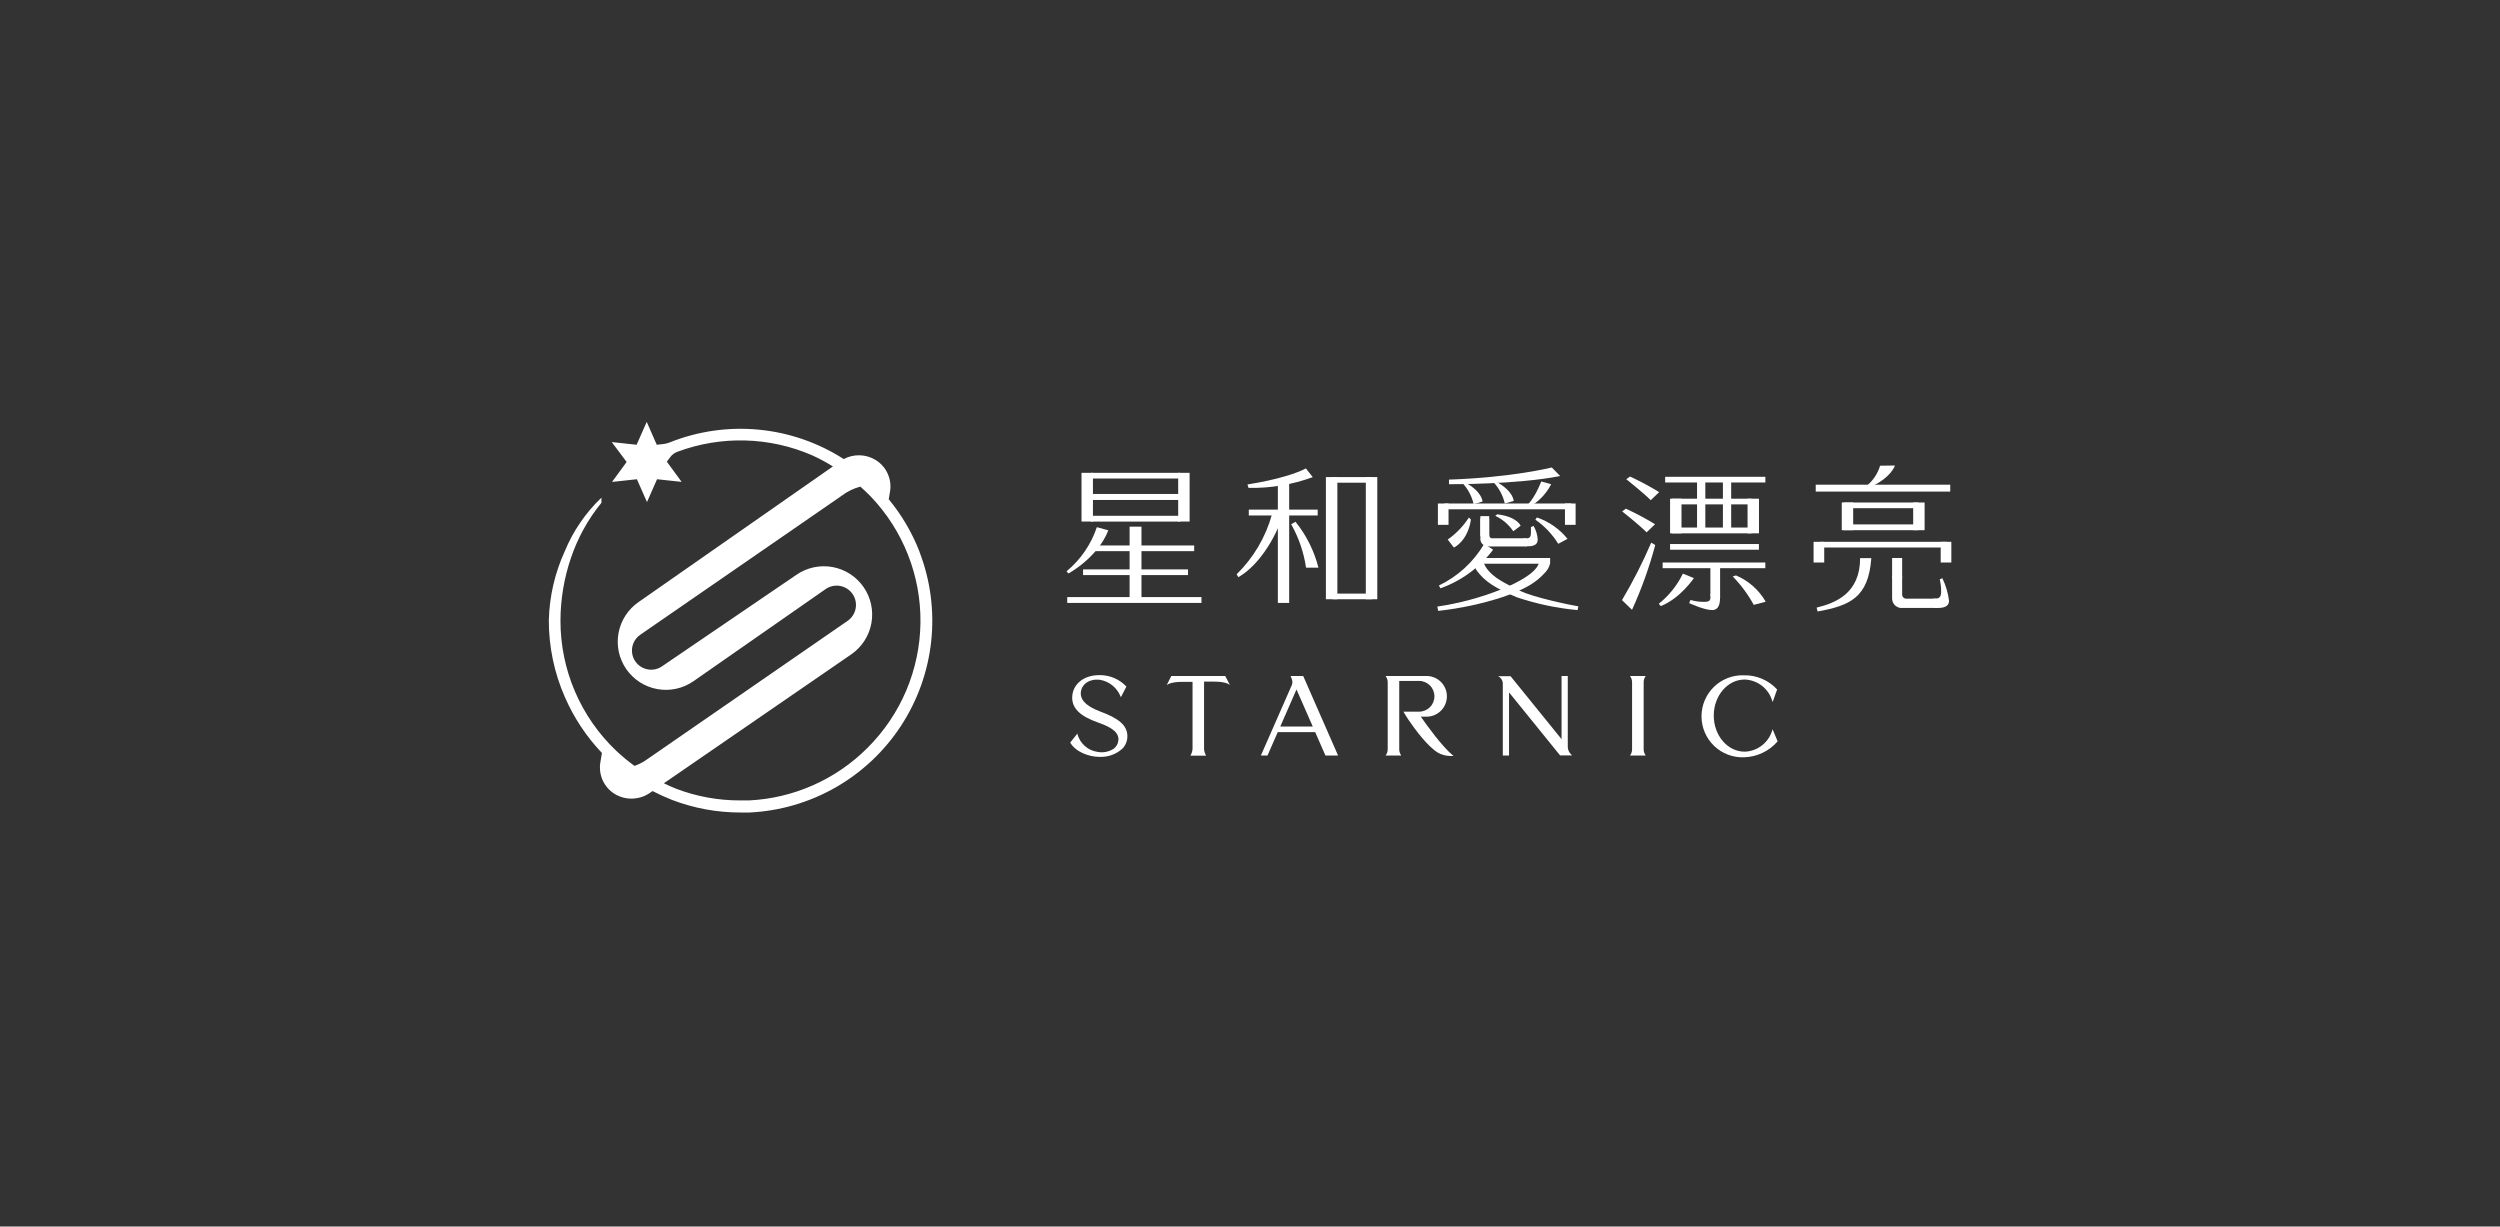 <?xml version="1.0" encoding="UTF-8" standalone="no"?>
<svg
   xmlns:dc="http://purl.org/dc/elements/1.1/"
   xmlns:cc="http://creativecommons.org/ns#"
   xmlns:rdf="http://www.w3.org/1999/02/22-rdf-syntax-ns#"
   xmlns:svg="http://www.w3.org/2000/svg"
   xmlns="http://www.w3.org/2000/svg"
   xmlns:sodipodi="http://sodipodi.sourceforge.net/DTD/sodipodi-0.dtd"
   xmlns:inkscape="http://www.inkscape.org/namespaces/inkscape"
   width="320"
   height="157"
   viewBox="0 0 320 157"
   fill="none"
   version="1.1"
   id="svg156"
   sodipodi:docname="星和愛漂亮logo.svg"
   inkscape:version="1.0.1 (c497b03c, 2020-09-10)">
  <rect x="0" y="0" width="320" height="157" fill="#333333" stroke="none"/>
  <defs
     id="defs160" />
  <sodipodi:namedview
     pagecolor="#ffffff"
     bordercolor="#666666"
     borderopacity="1"
     objecttolerance="10"
     gridtolerance="10"
     guidetolerance="10"
     inkscape:pageopacity="0"
     inkscape:pageshadow="2"
     inkscape:window-width="785"
     inkscape:window-height="486"
     id="namedview158"
     showgrid="false"
     inkscape:zoom="3.684375"
     inkscape:cx="160"
     inkscape:cy="78.5"
     inkscape:window-x="0"
     inkscape:window-y="25"
     inkscape:window-maximized="0"
     inkscape:current-layer="svg156" />
  <path
     d="M117.716 70.667C116.769 68.214 115.432 65.93 113.756 63.904L113.911 62.993C114.058 62.196 113.959 61.373 113.626 60.634C113.293 59.894 112.742 59.274 112.047 58.857C111.438 58.493 110.744 58.292 110.034 58.275C109.324 58.258 108.622 58.424 107.995 58.758C104.716 56.653 100.981 55.363 97.102 54.995C93.223 54.626 89.312 55.19 85.695 56.64C85.458 56.736 85.209 56.801 84.954 56.831L84.065 56.929L82.78 54L81.488 56.929L78.305 56.584L80.211 59.132L78.34 61.687L81.524 61.342L82.815 64.264L84.1 61.342L87.249 61.68L85.357 59.097L85.773 58.532C86.009 58.208 86.336 57.962 86.712 57.826C92.313 55.737 98.506 55.904 103.986 58.292C104.89 58.706 105.768 59.177 106.612 59.704L105.419 60.537L81.728 77.069C80.384 78 79.464 79.425 79.17 81.034C78.876 82.642 79.233 84.301 80.161 85.646C81.093 86.989 82.518 87.908 84.126 88.201C85.733 88.495 87.392 88.14 88.738 87.213L105.68 75.403C105.947 75.218 106.247 75.087 106.564 75.018C106.881 74.948 107.209 74.942 107.529 74.999C107.848 75.057 108.153 75.177 108.427 75.352C108.7 75.527 108.936 75.754 109.121 76.021C109.307 76.288 109.438 76.588 109.507 76.905C109.576 77.222 109.583 77.55 109.525 77.87C109.468 78.189 109.348 78.494 109.173 78.768C108.998 79.041 108.77 79.277 108.504 79.462L82.519 97.407C82.11 97.662 81.674 97.873 81.22 98.035C80.398 97.442 79.615 96.796 78.876 96.101C76.617 93.954 74.818 91.368 73.591 88.503C72.364 85.637 71.734 82.551 71.74 79.434C71.747 76.706 72.2 73.997 73.081 71.415C73.948 68.847 75.27 66.456 76.984 64.356V64.356V63.699C74.958 65.634 73.359 67.971 72.29 70.561C71.021 73.334 70.328 76.336 70.25 79.385C70.241 82.767 70.938 86.114 72.297 89.211C73.449 91.861 75.057 94.289 77.048 96.383L76.858 97.513C76.71 98.31 76.809 99.133 77.142 99.872C77.475 100.612 78.026 101.232 78.721 101.649C79.415 102.058 80.213 102.256 81.017 102.219C81.822 102.183 82.599 101.914 83.253 101.445L83.528 101.254C84.333 101.675 85.161 102.052 86.006 102.383C88.802 103.455 91.772 104.003 94.766 104C95.155 104 95.55 104 95.945 104C99.824 103.814 103.602 102.711 106.972 100.782C110.342 98.853 113.206 96.153 115.33 92.903C117.455 89.653 118.778 85.946 119.193 82.086C119.608 78.226 119.102 74.322 117.716 70.695V70.667ZM111.052 95.713C107.01 99.773 101.597 102.177 95.875 102.454C95.501 102.454 95.169 102.454 94.766 102.454C91.964 102.466 89.183 101.961 86.564 100.965C86.02 100.753 85.498 100.513 84.975 100.259L108.977 83.747C109.644 83.285 110.214 82.695 110.653 82.012C111.093 81.33 111.394 80.567 111.539 79.768C111.684 78.969 111.67 78.149 111.498 77.355C111.326 76.562 110.999 75.81 110.537 75.142C110.074 74.475 109.485 73.905 108.802 73.465C108.119 73.026 107.356 72.725 106.557 72.58C105.758 72.435 104.938 72.449 104.145 72.621C103.351 72.793 102.599 73.12 101.932 73.582L84.743 85.286C84.478 85.471 84.18 85.6 83.865 85.668C83.549 85.736 83.224 85.741 82.907 85.681C82.428 85.596 81.986 85.37 81.636 85.032C81.286 84.695 81.045 84.26 80.942 83.785C80.84 83.309 80.882 82.814 81.062 82.362C81.242 81.911 81.553 81.523 81.954 81.248L107.529 63.6L107.727 63.459C108.44 62.915 109.253 62.517 110.12 62.287C110.572 62.69 111.017 63.099 111.44 63.537C115.601 67.883 117.891 73.688 117.819 79.704C117.746 85.72 115.316 91.468 111.052 95.713V95.713Z"
     fill="#F7F3ED"
     id="path10"
     style="fill:#ffffff" />
  <path
     d="M139.896 60.523H138.435V66.756H139.896V60.523Z"
     fill="#F7F3ED"
     id="path12"
     style="fill:#ffffff" />
  <path
     d="M152.27 60.523H150.809V66.756H152.27V60.523Z"
     fill="#F7F3ED"
     id="path14"
     style="fill:#ffffff" />
  <path
     d="M151.077 63.227H139.656V63.996H151.077V63.227Z"
     fill="#F7F3ED"
     id="path16"
     style="fill:#ffffff" />
  <path
     d="M151.077 66.022H139.656V66.763H151.077V66.022Z"
     fill="#F7F3ED"
     id="path18"
     style="fill:#ffffff" />
  <path
     d="M151.077 60.523H139.656V61.25H151.077V60.523Z"
     fill="#F7F3ED"
     id="path20"
     style="fill:#ffffff" />
  <path
     d="M146.108 67.413H144.59V76.914H146.108V67.413Z"
     fill="#F7F3ED"
     id="path22"
     style="fill:#ffffff" />
  <path
     d="M152.856 69.82H139.98V70.547H152.856V69.82Z"
     fill="#F7F3ED"
     id="path24"
     style="fill:#ffffff" />
  <path
     d="M152.066 72.883H138.632V73.61H152.066V72.883Z"
     fill="#F7F3ED"
     id="path26"
     style="fill:#ffffff" />
  <path
     d="M153.788 76.427H136.606V77.175H153.788V76.427Z"
     fill="#F7F3ED"
     id="path28"
     style="fill:#ffffff" />
  <path
     d="M140.397 67.476C139.66 69.685 138.317 71.642 136.521 73.123L136.761 73.406C136.761 73.406 140.489 71.408 141.865 67.885L140.397 67.476Z"
     fill="#F7F3ED"
     id="path30"
     style="fill:#ffffff" />
  <path
     d="M162.803 65.874C161.997 68.77 160.441 71.403 158.292 73.505L158.504 73.879C160.537 72.735 162.739 70.01 164.151 66.213C164.151 66.213 163.593 65.768 163.353 65.782C163.168 65.803 162.985 65.834 162.803 65.874Z"
     fill="#F7F3ED"
     id="path32"
     style="fill:#ffffff" />
  <path
     d="M168.662 65.231H159.845V65.98H168.662V65.231Z"
     fill="#F7F3ED"
     id="path34"
     style="fill:#ffffff" />
  <path
     d="M167.151 59.958C166.113 60.516 163.699 61.37 159.675 62.012C159.675 62.012 159.739 62.189 159.809 62.45C162.612 62.505 165.401 62.039 168.033 61.073L167.151 59.958Z"
     fill="#F7F3ED"
     id="path36"
     style="fill:#ffffff" />
  <path
     d="M165.013 61.412H163.565V77.175H165.013V61.412Z"
     fill="#F7F3ED"
     id="path38"
     style="fill:#ffffff" />
  <path
     d="M175.657 61.066H170.589V61.786H175.657V61.066Z"
     fill="#F7F3ED"
     id="path40"
     style="fill:#ffffff" />
  <path
     d="M175.657 75.982H170.589V76.703H175.657V75.982Z"
     fill="#F7F3ED"
     id="path42"
     style="fill:#ffffff" />
  <path
     d="M171.182 61.066H169.714V76.702H171.182V61.066Z"
     fill="#F7F3ED"
     id="path44"
     style="fill:#ffffff" />
  <path
     d="M176.293 61.066H174.824V76.702H176.293V61.066Z"
     fill="#F7F3ED"
     id="path46"
     style="fill:#ffffff" />
  <path
     d="M165.267 67.102C165.267 67.102 165.5 66.961 165.824 66.784C167.215 68.51 168.217 70.516 168.761 72.665H167.173C166.887 70.708 166.241 68.822 165.267 67.102V67.102Z"
     fill="#F7F3ED"
     id="path48"
     style="fill:#ffffff" />
  <path
     d="M249.772 69.353H248.409V72.001H249.772V69.353Z"
     fill="#F7F3ED"
     id="path50"
     style="fill:#ffffff" />
  <path
     d="M249.63 62.041H232.413V62.923H249.63V62.041Z"
     fill="#F7F3ED"
     id="path52"
     style="fill:#ffffff" />
  <path
     d="M240.651 59.612C240.35 60.62 239.755 61.514 238.943 62.182C238.943 62.182 239.649 62.231 239.698 62.182C240.503 61.85 242.07 60.848 242.557 59.584L240.651 59.612Z"
     fill="#F7F3ED"
     id="path54"
     style="fill:#ffffff" />
  <path
     d="M237.206 64.321H235.745V67.865H237.206V64.321Z"
     fill="#F7F3ED"
     id="path56"
     style="fill:#ffffff" />
  <path
     d="M246.348 64.321H244.887V67.865H246.348V64.321Z"
     fill="#F7F3ED"
     id="path58"
     style="fill:#ffffff" />
  <path
     d="M245.529 67.123H235.971V67.864H245.529V67.123Z"
     fill="#F7F3ED"
     id="path60"
     style="fill:#ffffff" />
  <path
     d="M245.529 64.321H235.971V65.048H245.529V64.321Z"
     fill="#F7F3ED"
     id="path62"
     style="fill:#ffffff" />
  <path
     d="M249.228 69.353H232.985V70.081H249.228V69.353Z"
     fill="#F7F3ED"
     id="path64"
     style="fill:#ffffff" />
  <path
     d="M233.501 69.353H232.138V72.001H233.501V69.353Z"
     fill="#F7F3ED"
     id="path66"
     style="fill:#ffffff" />
  <path
     d="M243.475 71.422H242.19V74.013H243.475V71.422Z"
     fill="#F7F3ED"
     id="path68"
     style="fill:#ffffff" />
  <path
     d="M242.19 73.731V76.653C242.197 76.821 242.238 76.986 242.311 77.138C242.385 77.289 242.489 77.424 242.617 77.533C242.745 77.642 242.894 77.724 243.055 77.773C243.216 77.822 243.385 77.837 243.552 77.818H247.887V76.632H244.032C243.956 76.636 243.88 76.624 243.809 76.596C243.738 76.568 243.673 76.525 243.62 76.471C243.567 76.416 243.527 76.35 243.502 76.278C243.477 76.206 243.467 76.129 243.475 76.053C243.475 75.446 243.475 73.759 243.475 73.759L242.19 73.731Z"
     fill="#F7F3ED"
     id="path70"
     style="fill:#ffffff" />
  <path
     d="M247.336 77.041C247.336 77.041 247.336 76.632 247.463 76.632C247.999 76.632 248.465 76.632 248.465 75.778C248.473 75.231 248.414 74.686 248.289 74.154L248.621 74.013C249.06 74.918 249.349 75.888 249.475 76.886C249.475 77.895 248.261 77.811 247.823 77.825C247.385 77.839 247.336 77.041 247.336 77.041Z"
     fill="#F7F3ED"
     id="path72"
     style="fill:#ffffff" />
  <path
     d="M238.096 71.422C238.096 75.926 235.011 77.168 232.526 77.775L232.653 78.269C236.797 77.514 239.161 76.497 239.529 71.443H238.117L238.096 71.422Z"
     fill="#F7F3ED"
     id="path74"
     style="fill:#ffffff" />
  <path
     d="M215.231 63.834H213.77V68.267H215.231V63.834Z"
     fill="#F7F3ED"
     id="path76"
     style="fill:#ffffff" />
  <path
     d="M225.149 63.834H223.688V68.267H225.149V63.834Z"
     fill="#F7F3ED"
     id="path78"
     style="fill:#ffffff" />
  <path
     d="M224.189 67.525H213.996V68.267H224.189V67.525Z"
     fill="#F7F3ED"
     id="path80"
     style="fill:#ffffff" />
  <path
     d="M224.189 63.834H213.996V64.561H224.189V63.834Z"
     fill="#F7F3ED"
     id="path82"
     style="fill:#ffffff" />
  <path
     d="M218.281 67.674V61.137H217.222V67.674H218.281Z"
     fill="#F7F3ED"
     id="path84"
     style="fill:#ffffff" />
  <path
     d="M221.591 67.674V61.137H220.532V67.674H221.591Z"
     fill="#F7F3ED"
     id="path86"
     style="fill:#ffffff" />
  <path
     d="M225.968 61.031H213.142V61.758H225.968V61.031Z"
     fill="#F7F3ED"
     id="path88"
     style="fill:#ffffff" />
  <path
     d="M225.961 72.001H212.817V72.728H225.961V72.001Z"
     fill="#F7F3ED"
     id="path90"
     style="fill:#ffffff" />
  <path
     d="M225.142 69.636H213.77V70.363H225.142V69.636Z"
     fill="#F7F3ED"
     id="path92"
     style="fill:#ffffff" />
  <path
     d="M221.789 73.787C222.848 74.87 223.753 76.093 224.479 77.422L226.01 77.02C225.146 75.511 223.809 74.328 222.206 73.653L221.789 73.787Z"
     fill="#F7F3ED"
     id="path94"
     style="fill:#ffffff" />
  <path
     d="M211.356 69.46C210.268 71.99 209.019 74.447 207.614 76.816L208.899 78.058C210.119 75.381 211.113 72.606 211.871 69.763L211.356 69.46Z"
     fill="#F7F3ED"
     id="path96"
     style="fill:#ffffff" />
  <path
     d="M212.323 77.281C213.626 76.243 214.68 74.926 215.408 73.427L216.819 73.999C216.819 73.999 215.062 76.603 212.584 77.578L212.323 77.281Z"
     fill="#F7F3ED"
     id="path98"
     style="fill:#ffffff" />
  <path
     d="M218.93 76.229L220.173 76.455V72.573H218.93V76.229Z"
     fill="#F7F3ED"
     id="path100"
     style="fill:#ffffff" />
  <path
     d="M219.46 75.862C219.46 75.862 218.93 75.975 218.93 76.124C218.93 76.681 219.036 77.041 218.14 77.041C217.545 77.046 216.952 76.962 216.382 76.794L216.212 77.197C216.212 77.197 218.196 78.121 219.198 78.086C220.201 78.051 220.158 76.829 220.173 76.371C220.187 75.912 219.46 75.862 219.46 75.862Z"
     fill="#F7F3ED"
     id="path102"
     style="fill:#ffffff" />
  <path
     d="M208.638 60.996L208.165 61.342C208.165 61.342 210.346 63.071 211.292 64.024L212.372 62.993C211.169 62.252 209.922 61.585 208.638 60.996V60.996Z"
     fill="#F7F3ED"
     id="path104"
     style="fill:#ffffff" />
  <path
     d="M208.108 65.111L207.635 65.457C207.635 65.457 209.824 67.18 210.762 68.14L211.843 67.102C210.639 66.364 209.392 65.699 208.108 65.111V65.111Z"
     fill="#F7F3ED"
     id="path106"
     style="fill:#ffffff" />
  <path
     d="M190.616 66.064H189.486V68.606H190.616V66.064Z"
     fill="#F7F3ED"
     id="path108"
     style="fill:#ffffff" />
  <path
     d="M189.486 66.353V68.916C189.486 68.916 189.373 69.947 190.686 69.947H195.423V68.902H190.976C190.976 68.902 190.63 68.937 190.616 68.401C190.602 67.864 190.616 66.382 190.616 66.382L189.486 66.353Z"
     fill="#F7F3ED"
     id="path110"
     style="fill:#ffffff" />
  <path
     d="M194.943 69.347C194.943 69.347 194.943 68.916 195.049 68.916C195.522 68.916 195.959 68.994 195.959 68.21C195.959 67.427 195.959 67.462 195.959 67.462L196.298 67.314C196.616 67.86 196.798 68.475 196.828 69.107C196.792 69.989 195.762 69.919 195.381 69.926C194.999 69.933 194.943 69.347 194.943 69.347Z"
     fill="#F7F3ED"
     id="path112"
     style="fill:#ffffff" />
  <path
     d="M198.628 59.838C198.628 59.838 193.581 61.116 185.47 61.391V61.977C185.47 61.977 194.11 62.04 199.701 60.932L198.628 59.838Z"
     fill="#F7F3ED"
     id="path114"
     style="fill:#ffffff" />
  <path
     d="M187.213 61.85C187.91 62.603 188.396 63.526 188.625 64.526L189.762 64.208C189.762 64.208 189.762 62.959 187.517 61.737L187.213 61.85Z"
     fill="#F7F3ED"
     id="path116"
     style="fill:#ffffff" />
  <path
     d="M191.399 66.029C192.327 66.47 193.122 67.15 193.701 67.999L194.64 67.293C194.64 67.293 194.188 66.128 191.639 65.832L191.399 66.029Z"
     fill="#F7F3ED"
     id="path118"
     style="fill:#ffffff" />
  <path
     d="M191.202 61.765C191.899 62.52 192.386 63.446 192.613 64.448L193.75 64.123C193.75 64.123 193.75 62.874 191.498 61.652L191.202 61.765Z"
     fill="#F7F3ED"
     id="path120"
     style="fill:#ffffff" />
  <path
     d="M188.018 66.241C187.306 67.349 186.385 68.308 185.307 69.064L186.098 70.088C186.098 70.088 187.863 69.304 188.279 66.509L188.018 66.241Z"
     fill="#F7F3ED"
     id="path122"
     style="fill:#ffffff" />
  <path
     d="M195.367 64.751C195.367 64.751 196.291 64.109 197.287 61.624L198.55 61.984C197.894 63.258 196.868 64.303 195.607 64.984L195.367 64.751Z"
     fill="#F7F3ED"
     id="path124"
     style="fill:#ffffff" />
  <path
     d="M184.178 74.944C186.598 73.783 188.618 71.928 189.98 69.615L191.117 70.363C189.399 72.631 187.056 74.349 184.375 75.304L184.178 74.944Z"
     fill="#F7F3ED"
     id="path126"
     style="fill:#ffffff" />
  <path
     d="M196.531 66.523C197.707 67.34 198.702 68.39 199.454 69.608L200.64 68.972C199.62 67.707 198.261 66.757 196.722 66.233L196.531 66.523Z"
     fill="#F7F3ED"
     id="path128"
     style="fill:#ffffff" />
  <path
     d="M201.141 64.448H184.898V65.189H201.141V64.448Z"
     fill="#F7F3ED"
     id="path130"
     style="fill:#ffffff" />
  <path
     d="M185.413 64.448H184.051V67.18H185.413V64.448Z"
     fill="#F7F3ED"
     id="path132"
     style="fill:#ffffff" />
  <path
     d="M201.678 64.448H200.315V67.18H201.678V64.448Z"
     fill="#F7F3ED"
     id="path134"
     style="fill:#ffffff" />
  <path
     d="M198.416 71.422H189.021V72.156H198.416V71.422Z"
     fill="#F7F3ED"
     id="path136"
     style="fill:#ffffff" />
  <path
     d="M183.98 77.641C186.792 77.227 189.545 76.486 192.183 75.432C194.781 74.387 196.101 73.371 196.518 72.848C196.797 72.556 196.984 72.188 197.054 71.789L197.223 71.69H198.275L198.402 72.149C198.308 72.54 198.119 72.901 197.852 73.201C196.532 74.691 195.134 75.411 192.466 76.385C189.743 77.276 186.934 77.881 184.086 78.192L183.98 77.641Z"
     fill="#F7F3ED"
     id="path138"
     style="fill:#ffffff" />
  <path
     d="M202.031 77.613C201.021 77.451 196.221 76.456 194.555 75.615C192.543 74.606 191.209 73.985 190.319 72.792C190.043 72.402 189.848 71.96 189.748 71.493L189.585 71.394L188.879 71.662L188.555 71.853C188.633 72.284 188.798 72.695 189.042 73.06C190.079 74.472 191.527 75.347 194.167 76.456C196.683 77.299 199.289 77.849 201.932 78.093L202.031 77.613Z"
     fill="#F7F3ED"
     id="path140"
     style="fill:#ffffff" />
  <path
     d="M140.743 91.04C138.88 90.334 138.075 89.402 138.414 88.266C138.611 87.609 139.353 86.854 140.8 87.016C141.382 87.115 141.929 87.362 142.388 87.733C142.848 88.104 143.205 88.586 143.426 89.134L143.475 89.24L144.181 87.884C143.751 87.423 143.231 87.055 142.653 86.803C142.075 86.55 141.452 86.419 140.821 86.416H140.694C138.774 86.416 137.362 87.51 137.249 89.106C137.136 90.595 138.202 91.668 140.581 92.494C142.466 93.143 143.256 93.849 143.15 94.788C143.128 94.995 143.064 95.196 142.96 95.377C142.857 95.558 142.718 95.716 142.55 95.84C141.939 96.236 141.198 96.38 140.482 96.242C139.884 96.155 139.324 95.897 138.869 95.499C138.415 95.1 138.085 94.579 137.92 93.998V93.877L136.988 95.049C137.694 96.263 139.36 96.849 140.63 96.878H140.764C141.818 96.921 142.848 96.554 143.638 95.854C143.866 95.627 144.043 95.355 144.158 95.054C144.272 94.753 144.321 94.432 144.301 94.111C144.238 92.833 143.207 91.936 140.743 91.04Z"
     fill="#F7F3ED"
     id="path142"
     style="fill:#ffffff" />
  <path
     d="M210.593 86.621L210.65 86.529H208.645L208.701 86.621C208.846 86.848 208.918 87.114 208.906 87.383V95.854C208.918 96.123 208.846 96.389 208.701 96.616L208.645 96.708H210.65L210.593 96.616C210.458 96.406 210.387 96.161 210.389 95.91V87.319C210.388 87.072 210.459 86.829 210.593 86.621V86.621Z"
     fill="#F7F3ED"
     id="path144"
     style="fill:#ffffff" />
  <path
     d="M156.831 86.529H149.927L149.334 87.701C149.334 87.701 149.736 87.277 151.296 87.277H152.645V95.868C152.617 96.169 152.526 96.46 152.376 96.722H154.381C154.235 96.472 154.146 96.192 154.12 95.903V87.249H155.461C157.036 87.249 157.431 87.686 157.431 87.686L156.831 86.529Z"
     fill="#F7F3ED"
     id="path146"
     style="fill:#ffffff" />
  <path
     d="M226.893 93.348L226.844 93.489C226.617 94.257 226.154 94.934 225.52 95.423C224.886 95.912 224.114 96.189 223.314 96.214C221.133 96.214 219.361 94.146 219.361 91.597C219.361 89.049 221.133 86.981 223.314 86.981C224.114 87.006 224.886 87.283 225.52 87.772C226.154 88.261 226.617 88.938 226.844 89.706L226.9 89.861L227.472 88.251C226.935 87.666 226.28 87.202 225.549 86.889C224.819 86.576 224.031 86.422 223.237 86.437C222.531 86.411 221.828 86.528 221.168 86.78C220.509 87.032 219.907 87.415 219.399 87.904C218.891 88.394 218.487 88.982 218.21 89.631C217.934 90.281 217.792 90.98 217.792 91.686C217.792 92.391 217.934 93.09 218.21 93.74C218.487 94.389 218.891 94.977 219.399 95.467C219.907 95.957 220.509 96.339 221.168 96.591C221.828 96.843 222.531 96.96 223.237 96.934C224.056 96.912 224.861 96.718 225.601 96.367C226.341 96.016 227 95.514 227.536 94.894L226.893 93.348Z"
     fill="#F7F3ED"
     id="path148"
     style="fill:#ffffff" />
  <path
     d="M166.798 86.529H165.196L165.231 86.606C165.485 87.192 165.471 87.418 165.33 87.743L161.391 96.708H162.238L163.551 93.715H168.344L169.657 96.708H171.274L166.827 86.564L166.798 86.529ZM168.034 92.995H163.876L165.951 88.251L168.034 92.995Z"
     fill="#F7F3ED"
     id="path150"
     style="fill:#ffffff" />
  <path
     d="M181.863 91.731H182.463C182.816 91.75 183.169 91.696 183.5 91.574C183.832 91.451 184.135 91.263 184.392 91.019C184.648 90.776 184.852 90.483 184.992 90.158C185.131 89.834 185.203 89.484 185.203 89.13C185.203 88.777 185.131 88.427 184.992 88.102C184.852 87.777 184.648 87.484 184.392 87.241C184.135 86.998 183.832 86.809 183.5 86.687C183.169 86.564 182.816 86.51 182.463 86.529H177.359L177.415 86.621C177.563 86.847 177.637 87.113 177.627 87.383V95.854C177.637 96.124 177.563 96.39 177.415 96.617L177.359 96.708H179.364L179.307 96.617C179.172 96.406 179.101 96.161 179.102 95.91V87.157H181.637C182.159 87.157 182.66 87.365 183.029 87.734C183.399 88.103 183.606 88.604 183.606 89.127C183.606 89.649 183.399 90.15 183.029 90.519C182.66 90.889 182.159 91.096 181.637 91.096H179.639L179.695 91.188L180.006 91.703L180.267 92.106C181.1 93.334 182.703 95.515 184.051 96.341C184.526 96.609 185.059 96.754 185.604 96.765C185.712 96.775 185.821 96.775 185.929 96.765H186.056L185.95 96.68C184.559 95.508 182.674 92.903 181.863 91.731Z"
     fill="#F7F3ED"
     id="path152"
     style="fill:#ffffff" />
  <path
     d="M200.675 95.621V86.529H199.878V94.612L193.348 86.55H191.731L191.929 86.656C192.076 86.764 192.192 86.907 192.268 87.073C192.343 87.238 192.375 87.421 192.36 87.602V96.708H193.157V88.625L199.687 96.687H201.233L201.113 96.581C200.849 96.33 200.692 95.986 200.675 95.621V95.621Z"
     fill="#F7F3ED"
     id="path154"
     style="fill:#ffffff" />
</svg>
